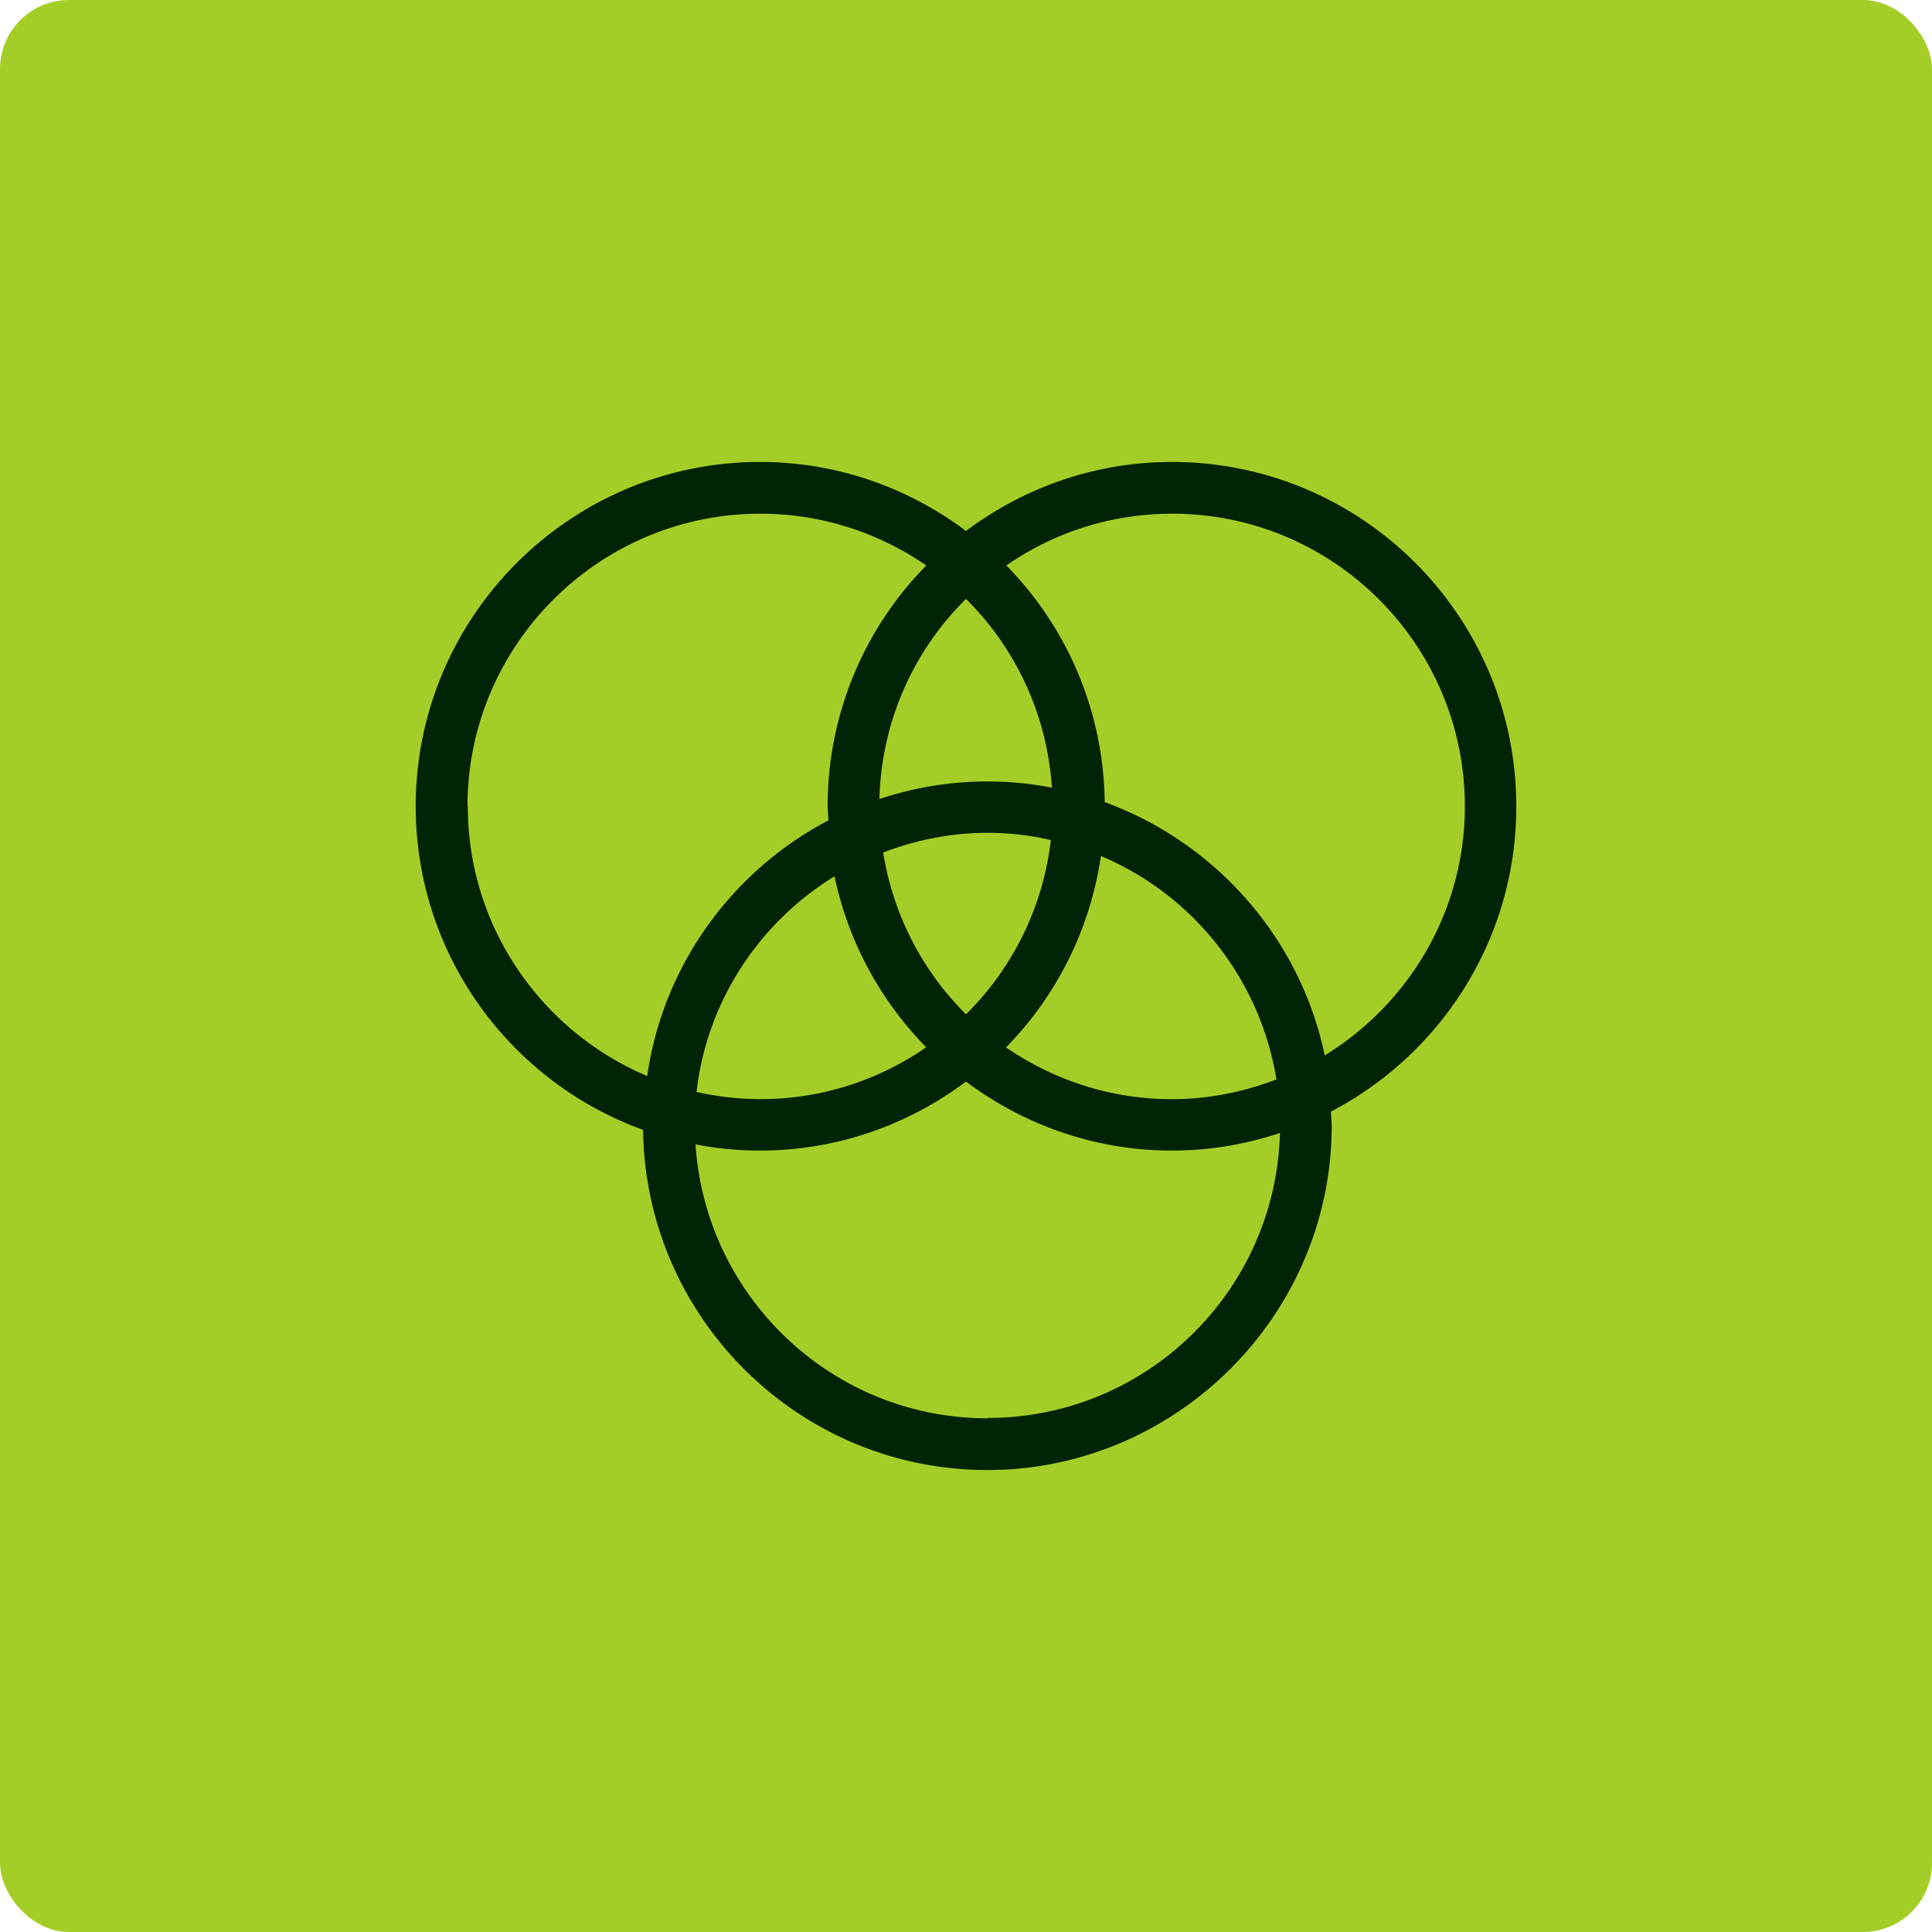 <svg xmlns="http://www.w3.org/2000/svg" fill="none" viewBox="0 0 56 56"><rect width="56" height="56" fill="#A5CD28" rx="2"/><g clip-path="url(#a)"><path fill="#012406" d="M43.95 23.37c0-5.51-4.48-9.98-9.98-9.98-2.24 0-4.3.75-5.97 2-1.67-1.25-3.73-2-5.97-2-5.5 0-9.98 4.48-9.98 9.98 0 4.31 2.75 7.99 6.59 9.38.07 5.45 4.52 9.86 9.98 9.86s9.98-4.48 9.98-9.98c0-.14-.02-.27-.02-.41 3.19-1.67 5.37-5 5.37-8.84zm-13.46-.54a9.871 9.871 0 0 0-5 .33c.06-2.26 1-4.31 2.51-5.8a8.47 8.47 0 0 1 2.49 5.47m6.5 8.46c-.94.36-1.96.57-3.02.57-1.79 0-3.44-.56-4.81-1.5a9.97 9.97 0 0 0 2.75-5.55A8.52 8.52 0 0 1 37 31.3zM28 29.4a8.48 8.48 0 0 1-2.4-4.69c.94-.36 1.96-.57 3.02-.57.63 0 1.24.07 1.84.21A8.47 8.47 0 0 1 28 29.4m-1.16.96a8.4 8.4 0 0 1-6.65 1.29c.3-2.64 1.83-4.92 4-6.25.4 1.91 1.34 3.61 2.65 4.95zm-13.29-6.99c0-4.67 3.81-8.48 8.49-8.48 1.79 0 3.44.56 4.81 1.5a9.93 9.93 0 0 0-2.86 6.98c0 .14.02.27.02.41-2.78 1.46-4.79 4.19-5.25 7.41-3.05-1.29-5.2-4.31-5.2-7.82zm15.07 17.74c-4.49 0-8.17-3.51-8.46-7.94.61.12 1.23.18 1.87.18 2.24 0 4.3-.75 5.97-2 1.67 1.25 3.73 2 5.97 2 1.09 0 2.14-.18 3.13-.51-.12 4.58-3.87 8.26-8.47 8.26zM38.4 30.6c-.71-3.41-3.17-6.18-6.38-7.35a9.94 9.94 0 0 0-2.85-6.86c1.37-.95 3.02-1.5 4.81-1.5 4.68 0 8.48 3.81 8.48 8.48 0 3.05-1.63 5.73-4.06 7.22z"/></g><defs><clipPath id="a"><path fill="#fff" d="M0 0H31.9V29.22H0z" transform="translate(12.05 13.39)"/></clipPath></defs></svg>